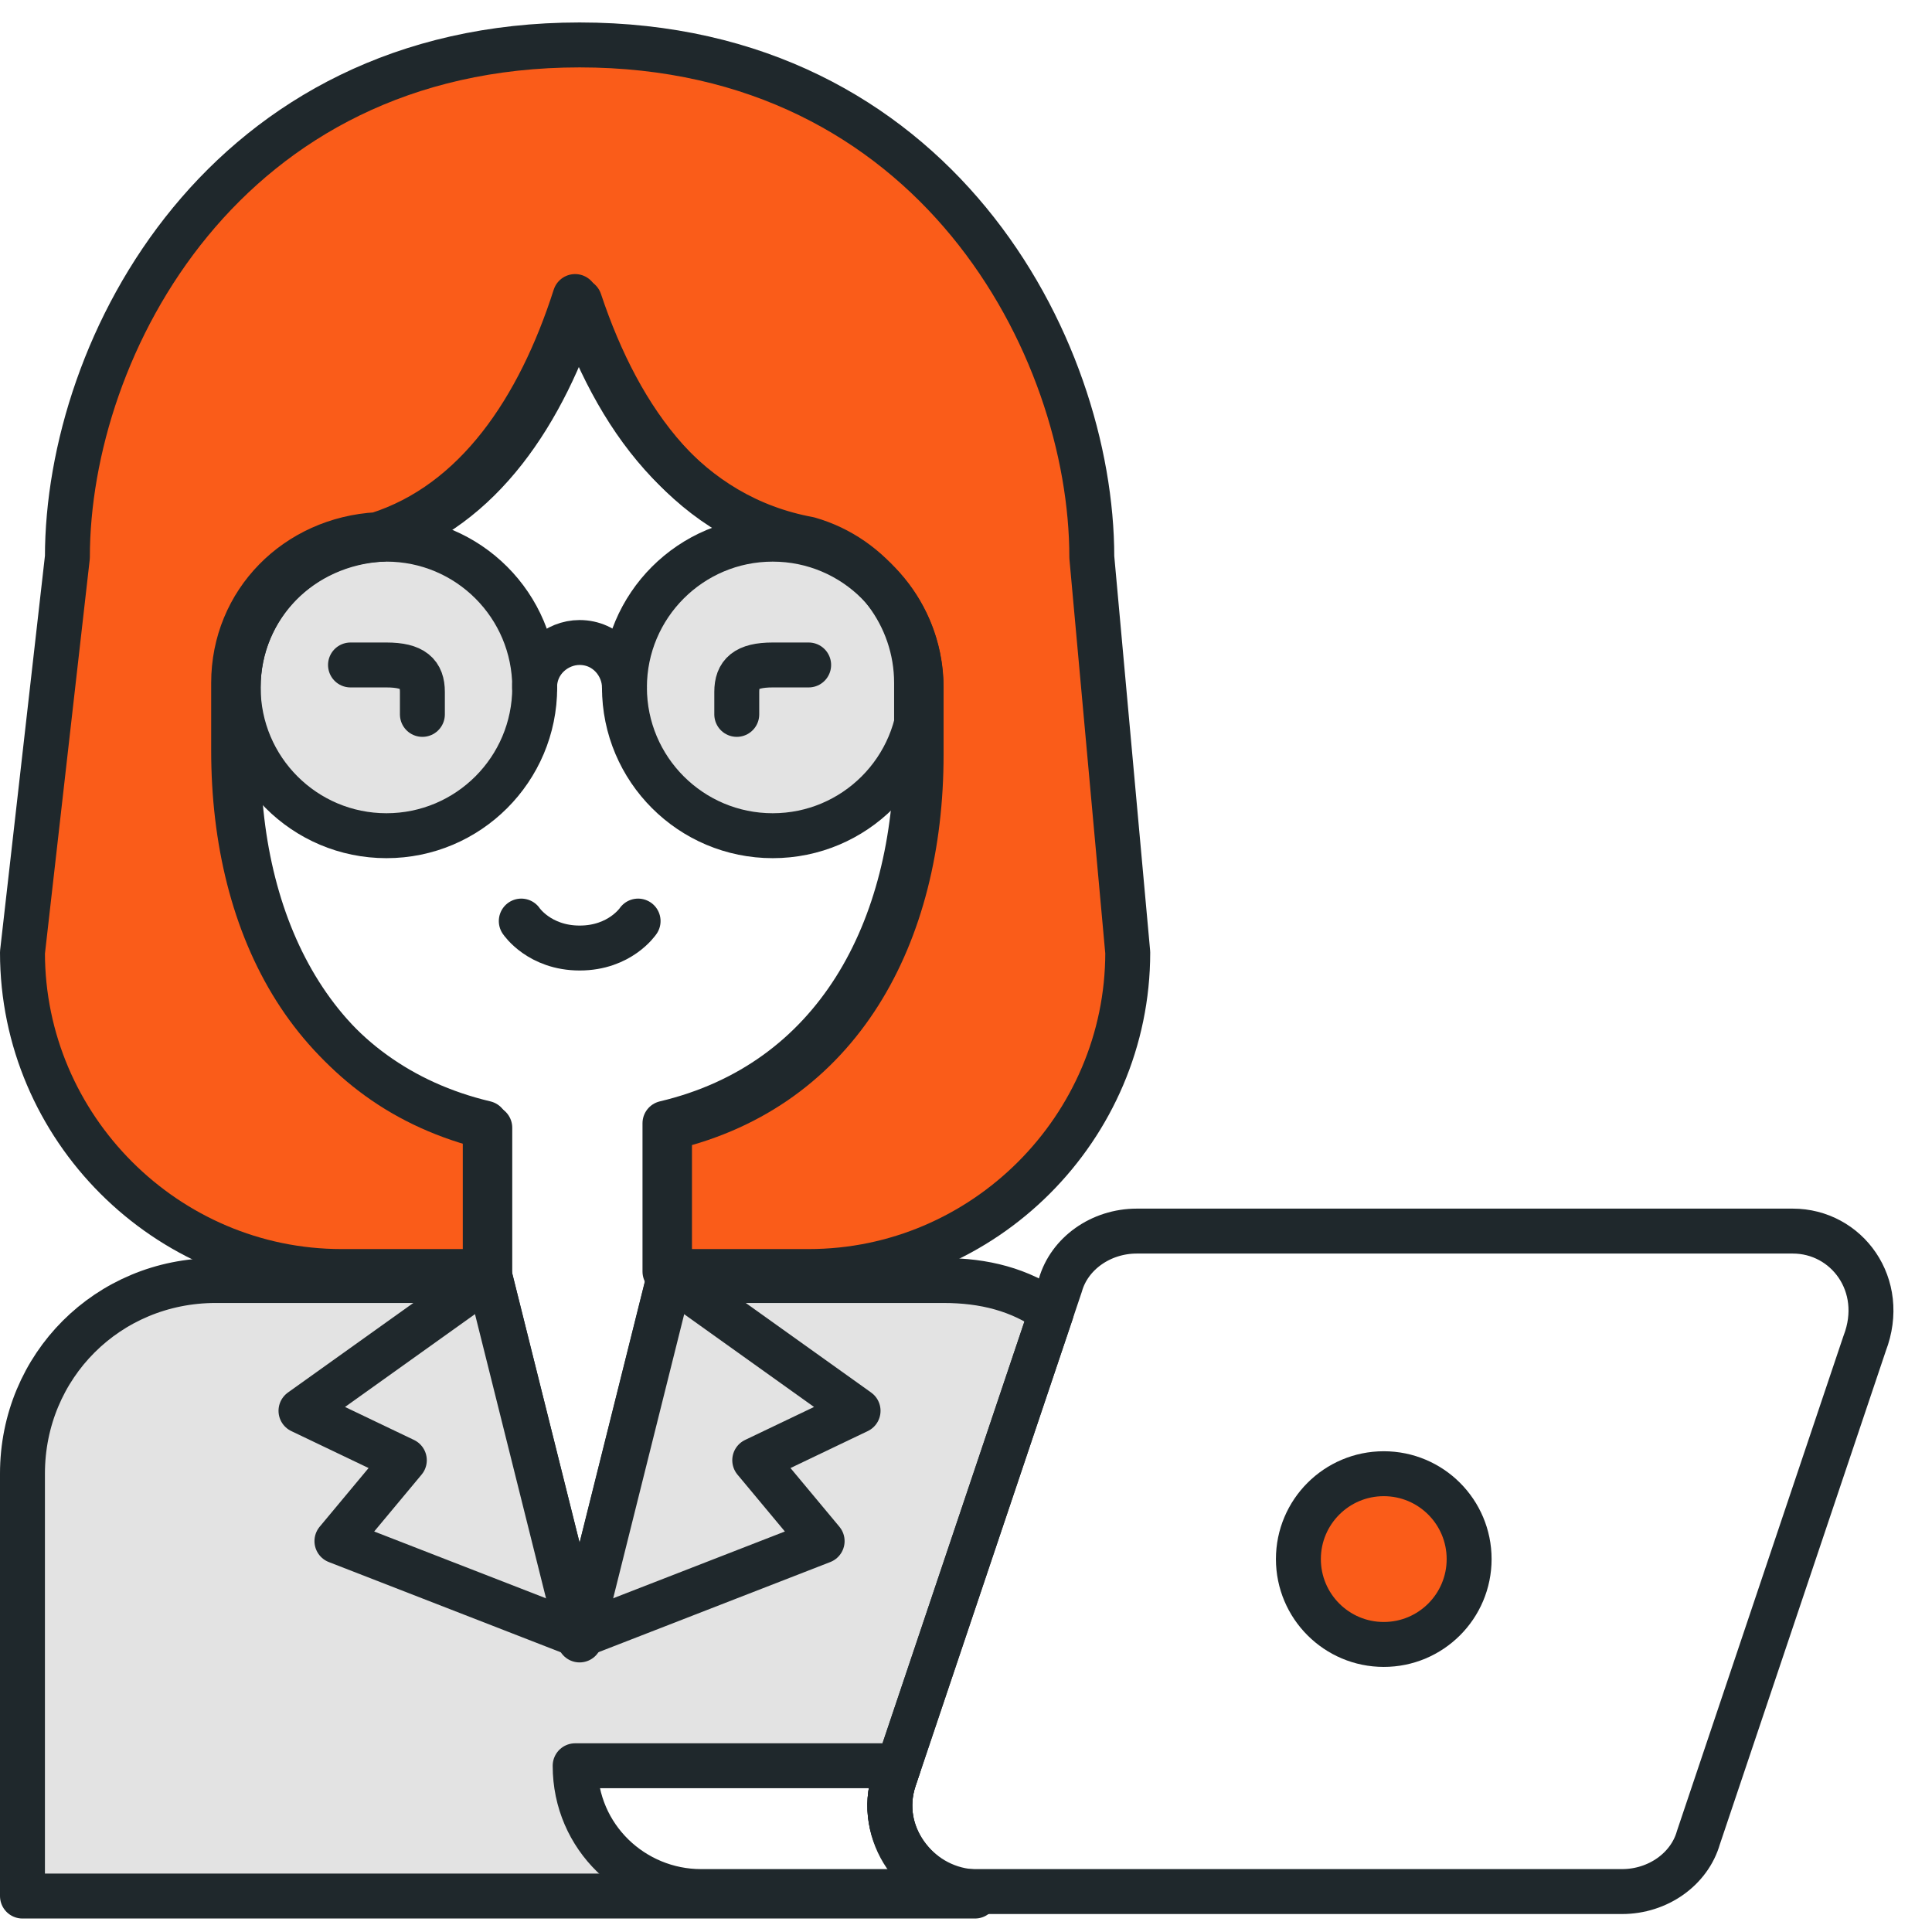 <?xml version="1.0" encoding="UTF-8"?> <svg xmlns="http://www.w3.org/2000/svg" width="43" height="43" viewBox="0 0 43 43" fill="none"> <path d="M12.9 39.2H20.1L23.5 29.1C22.8 28.6 22 28.4 21.1 28.4H15L13 36.4L11 28.4H4.8C2.4 28.4 0.5 30.3 0.5 32.7V42.1H15.7C14.2 42 12.9 40.8 12.9 39.2Z" fill="#E3E3E3"></path> <path d="M8.601 18.6C10.423 18.6 11.901 17.122 11.901 15.3C11.901 13.477 10.423 12 8.601 12C6.778 12 5.301 13.477 5.301 15.3C5.301 17.122 6.778 18.6 8.601 18.6Z" fill="#E3E3E3"></path> <path d="M17.202 18.6C19.025 18.6 20.502 17.122 20.502 15.3C20.502 13.477 19.025 12 17.202 12C15.38 12 13.902 13.477 13.902 15.3C13.902 17.122 15.38 18.6 17.202 18.6Z" fill="#E3E3E3"></path> <path d="M24.3 12.4C24.3 7.7 20.8 1 12.9 1C5 1 1.5 7.7 1.5 12.4L0.5 21.2C0.5 25.1 3.7 28.3 7.6 28.3H10.8V25C7 24.1 5.2 20.7 5.2 16.7V15.2C5.2 13.4 6.6 12 8.4 11.9C10.6 11.2 12 9.1 12.8 6.6C13.7 9.3 15.3 11.5 18 12C19.4 12.4 20.4 13.7 20.4 15.2V16.7C20.4 20.7 18.6 24.1 14.8 25V28.3H18C21.9 28.3 25.1 25.1 25.1 21.2L24.3 12.4Z" fill="#FA5C19"></path> <path d="M7.801 14.8C7.801 14.8 8.401 14.8 8.601 14.8C9.201 14.8 9.401 15 9.401 15.4C9.401 15.8 9.401 15.9 9.401 15.9" stroke="#1F282C" stroke-miterlimit="10" stroke-linecap="round" stroke-linejoin="round"></path> <path d="M17.998 14.8C17.998 14.8 17.398 14.8 17.198 14.8C16.598 14.8 16.398 15 16.398 15.4C16.398 15.8 16.398 15.9 16.398 15.9" stroke="#1F282C" stroke-miterlimit="10" stroke-linecap="round" stroke-linejoin="round"></path> <path d="M11.602 20.5C11.602 20.5 12.002 21.1 12.902 21.1C13.802 21.1 14.202 20.5 14.202 20.5" stroke="#1F282C" stroke-miterlimit="10" stroke-linecap="round" stroke-linejoin="round"></path> <path d="M10.899 28.4L6.699 31.4L8.999 32.5L7.499 34.3L12.899 36.4L10.899 28.4Z" stroke="#1F282C" stroke-miterlimit="10" stroke-linecap="round" stroke-linejoin="round"></path> <path d="M14.898 28.4L19.098 31.4L16.798 32.5L18.298 34.3L12.898 36.4L14.898 28.4Z" stroke="#1F282C" stroke-miterlimit="10" stroke-linecap="round" stroke-linejoin="round"></path> <path d="M24.3 12.4C24.3 7.7 20.8 1 12.9 1C5 1 1.5 7.7 1.5 12.4L0.5 21.2C0.5 25.1 3.7 28.3 7.6 28.3H10.8V25C7 24.1 5.2 20.7 5.2 16.7V15.2C5.2 13.4 6.6 12 8.4 11.9C10.6 11.2 12 9.1 12.8 6.6C13.7 9.3 15.3 11.5 18 12C19.4 12.4 20.4 13.7 20.4 15.2V16.7C20.4 20.7 18.6 24.1 14.8 25V28.3H18C21.9 28.3 25.1 25.1 25.1 21.2L24.3 12.4Z" stroke="#1F282C" stroke-miterlimit="10" stroke-linecap="round" stroke-linejoin="round"></path> <path d="M19.9 39.6L23.4 29.2C22.7 28.7 21.9 28.5 21 28.5H14.9L12.9 36.5L10.9 28.5H4.8C2.4 28.5 0.5 30.4 0.5 32.8V42.2H21.7C20.4 42 19.5 40.8 19.9 39.6Z" stroke="#1F282C" stroke-miterlimit="10" stroke-linecap="round" stroke-linejoin="round"></path> <path d="M30.798 36.6C31.848 36.6 32.698 35.749 32.698 34.7C32.698 33.651 31.848 32.8 30.798 32.8C29.749 32.8 28.898 33.651 28.898 34.7C28.898 35.749 29.749 36.6 30.798 36.6Z" fill="#FA5C19"></path> <path d="M39.901 27.4H25.301C24.501 27.4 23.801 27.9 23.601 28.6L19.901 39.6C19.501 40.8 20.401 42.1 21.601 42.1H36.101C36.901 42.1 37.601 41.6 37.801 40.9L41.501 29.9C42.001 28.6 41.101 27.4 39.901 27.4Z" stroke="#1F282C" stroke-miterlimit="10" stroke-linecap="round" stroke-linejoin="round"></path> <path d="M30.798 36.6C31.848 36.6 32.698 35.749 32.698 34.7C32.698 33.651 31.848 32.8 30.798 32.8C29.749 32.8 28.898 33.651 28.898 34.7C28.898 35.749 29.749 36.6 30.798 36.6Z" stroke="#1F282C" stroke-miterlimit="10" stroke-linecap="round" stroke-linejoin="round"></path> <path d="M19.901 39.6L20.001 39.3H12.801C12.801 40.9 14.101 42.1 15.601 42.1H21.601C20.401 42 19.501 40.8 19.901 39.6Z" stroke="#1F282C" stroke-miterlimit="10" stroke-linecap="round" stroke-linejoin="round"></path> <path d="M8.601 18.6C10.423 18.6 11.901 17.122 11.901 15.3C11.901 13.477 10.423 12 8.601 12C6.778 12 5.301 13.477 5.301 15.3C5.301 17.122 6.778 18.6 8.601 18.6Z" stroke="#1F282C" stroke-miterlimit="10" stroke-linecap="round" stroke-linejoin="round"></path> <path d="M17.198 18.6C19.021 18.6 20.498 17.122 20.498 15.3C20.498 13.477 19.021 12 17.198 12C15.376 12 13.898 13.477 13.898 15.3C13.898 17.122 15.376 18.6 17.198 18.6Z" stroke="#1F282C" stroke-miterlimit="10" stroke-linecap="round" stroke-linejoin="round"></path> <path d="M13.898 15.3C13.898 14.8 13.498 14.3 12.898 14.3C12.398 14.3 11.898 14.7 11.898 15.3" stroke="#1F282C" stroke-miterlimit="10" stroke-linecap="round" stroke-linejoin="round"></path> <path d="M10.901 28.4V25.1C7.101 24.2 5.301 20.8 5.301 16.8V15.3C5.301 13.5 6.701 12.1 8.501 12C10.701 11.3 12.101 9.2 12.901 6.7C13.801 9.4 15.401 11.6 18.101 12.1C19.501 12.5 20.501 13.8 20.501 15.3V16.8C20.501 20.8 18.701 24.2 14.901 25.1V28.4L12.901 36.4L10.901 28.4Z" stroke="#1F282C" stroke-miterlimit="10" stroke-linecap="round" stroke-linejoin="round"></path> </svg> 